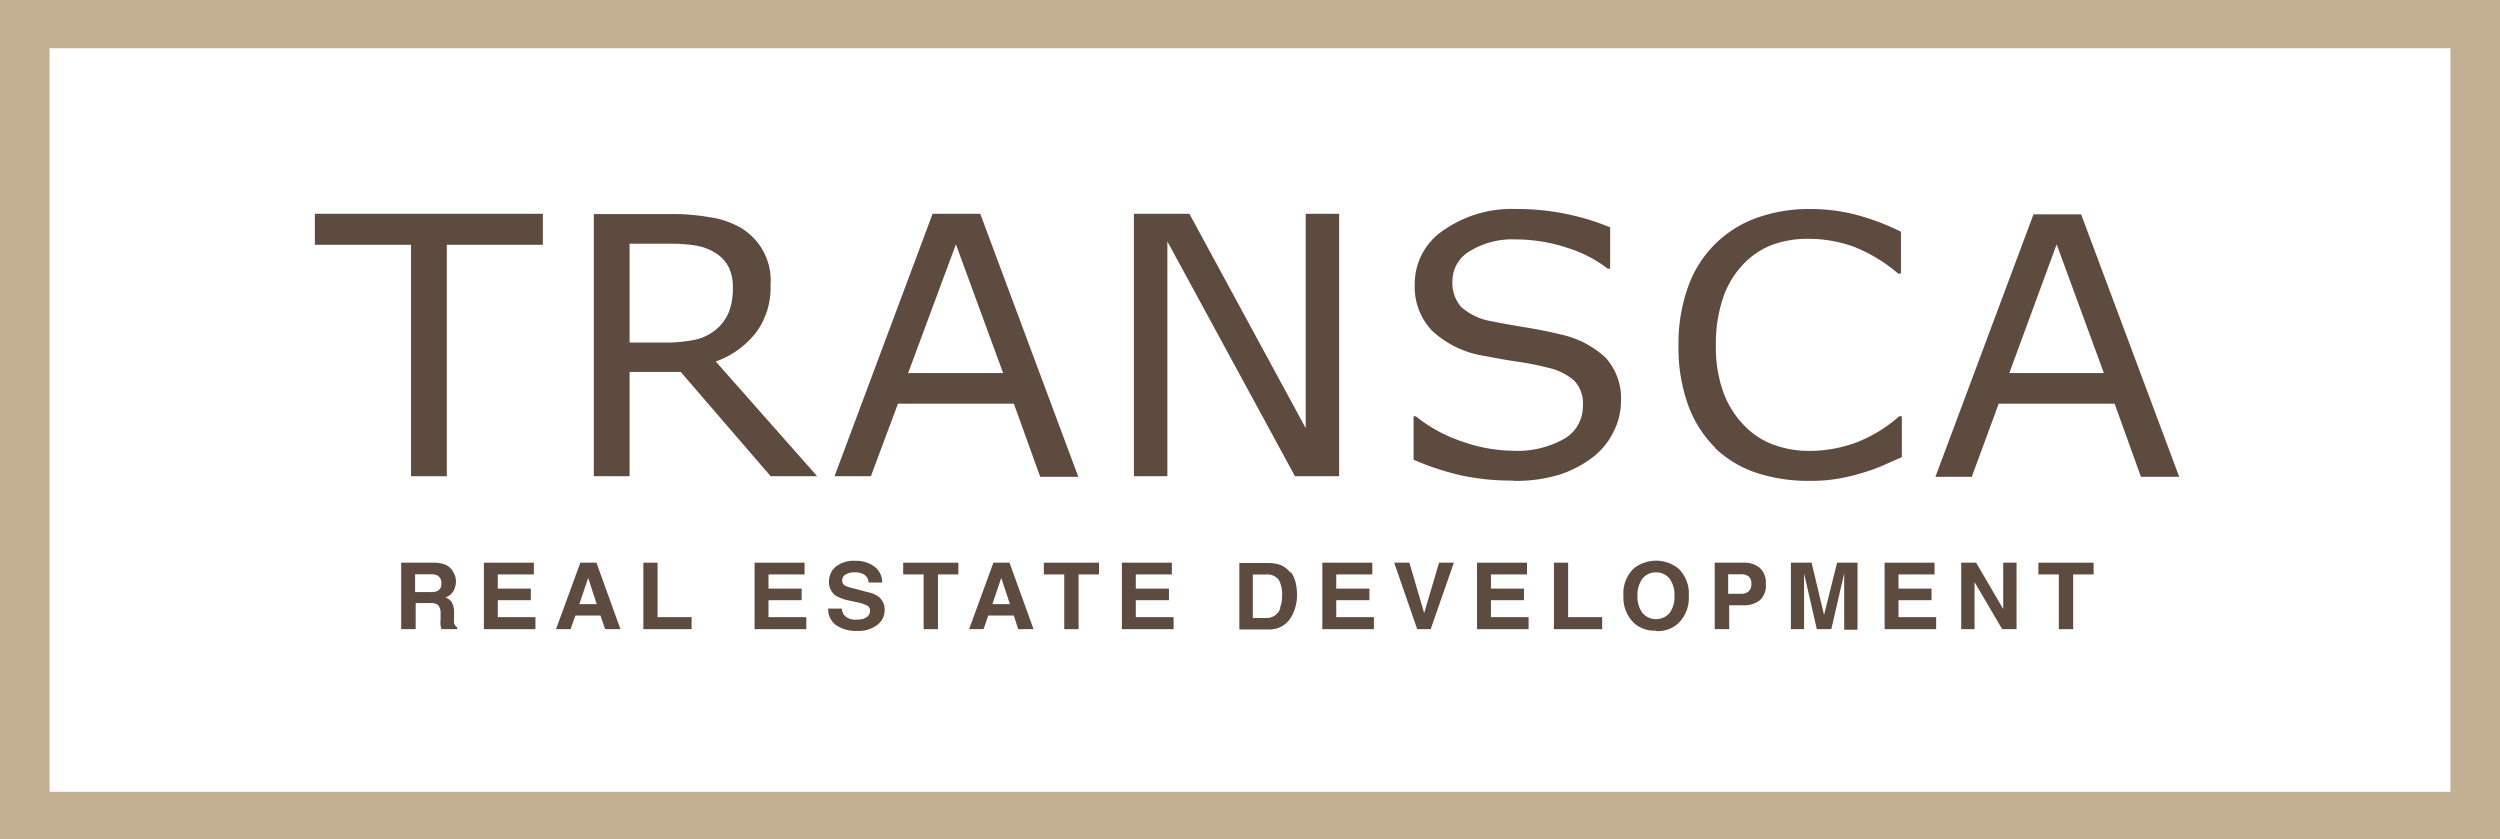 <svg xmlns="http://www.w3.org/2000/svg" viewBox="0 0 172.61 57.94"><rect x="0" y="0" width="172.61" height="57.94" fill="#808080" stroke="none"/><defs><style>.cls-1{fill:#fff;}.cls-2{fill:#c3af91;}.cls-3{fill:#5d4b3f;}</style></defs><g id="Layer_1" data-name="Layer 1"><rect class="cls-1" width="171.8" height="56.07"/><path class="cls-2" d="M169.19,54.67H3.42V3.33H169.19ZM0,0V58H172.61V0Z"/><polygon class="cls-3" points="28.38 32.88 30.85 32.88 30.85 16.9 37.48 16.9 37.48 14.76 21.74 14.76 21.74 16.9 28.38 16.9 28.38 32.88"/><path class="cls-3" d="M43.47,16.83h2.91a9.8,9.8,0,0,1,1.74.14,3.51,3.51,0,0,1,1.27.49,2.5,2.5,0,0,1,.93,1,3.18,3.18,0,0,1,.28,1.38,4.57,4.57,0,0,1-.27,1.69,3.14,3.14,0,0,1-.83,1.17,3.41,3.41,0,0,1-1.48.75,9.55,9.55,0,0,1-2.05.2h-2.5Zm0,8.85H47l6.21,7.2h3.21l-7-7.92a6.14,6.14,0,0,0,2.78-2,5.19,5.19,0,0,0,1-3.28,4.22,4.22,0,0,0-2.14-4A5.89,5.89,0,0,0,49,15a14.56,14.56,0,0,0-2.8-.22H41V32.88h2.47Z"/><path class="cls-3" d="M66,16.87l3.26,8.89H62.7Zm-4,11h8l1.82,5.05h2.63L67.68,14.76H64.39L57.62,32.88h2.51Z"/><polygon class="cls-3" points="80.6 16.67 89.41 32.88 92.46 32.88 92.46 14.76 90.15 14.76 90.15 29.56 82.12 14.76 78.29 14.76 78.29 32.88 80.6 32.88 80.6 16.67"/><path class="cls-3" d="M104.48,33.2a10.37,10.37,0,0,0,3.2-.43A7.82,7.82,0,0,0,110,31.55a5,5,0,0,0,1.41-1.75,4.7,4.7,0,0,0,.51-2.09,4.17,4.17,0,0,0-1.05-3,6.57,6.57,0,0,0-3.12-1.62c-.68-.17-1.51-.34-2.5-.5s-1.73-.3-2.27-.41a4.15,4.15,0,0,1-2.11-1,2.54,2.54,0,0,1-.59-1.77,2.4,2.4,0,0,1,1.2-2.07,5.63,5.63,0,0,1,3.19-.81,11.32,11.32,0,0,1,3.54.58A8.7,8.7,0,0,1,111,18.55h.17V15.7a16.28,16.28,0,0,0-2.9-.9,16.57,16.57,0,0,0-3.59-.37,8.19,8.19,0,0,0-5,1.46,4.43,4.43,0,0,0-2,3.73,4.39,4.39,0,0,0,1.19,3.21,6.83,6.83,0,0,0,3.66,1.75c.81.16,1.59.3,2.31.4a20.28,20.28,0,0,1,2,.4,4.1,4.1,0,0,1,1.84.89,2.31,2.31,0,0,1,.61,1.78,2.58,2.58,0,0,1-1.28,2.24,6.58,6.58,0,0,1-3.58.83A10.8,10.8,0,0,1,101,30.5a10.29,10.29,0,0,1-3.25-1.76H97.6v3a18.39,18.39,0,0,0,3.27,1.08,16.53,16.53,0,0,0,3.61.36"/><path class="cls-3" d="M118.4,30.92a7.68,7.68,0,0,0,2.88,1.73,11.51,11.51,0,0,0,3.68.55,10.8,10.8,0,0,0,2-.16,13.31,13.31,0,0,0,1.65-.4,11.52,11.52,0,0,0,1.46-.53l1.24-.55V28.74h-.18a9.79,9.79,0,0,1-2.91,1.79,9.3,9.3,0,0,1-3.35.6,7,7,0,0,1-2.46-.44,5.43,5.43,0,0,1-2-1.33A6.5,6.5,0,0,1,119,27.12a9.17,9.17,0,0,1-.53-3.28,9.87,9.87,0,0,1,.48-3.22,6.24,6.24,0,0,1,1.34-2.3,5.51,5.51,0,0,1,2-1.39,7,7,0,0,1,2.54-.44,9.11,9.11,0,0,1,3.23.57,11,11,0,0,1,3,1.83h.19V16A16.2,16.2,0,0,0,128,14.79a12.73,12.73,0,0,0-3-.36,10.77,10.77,0,0,0-3.73.62,7.8,7.8,0,0,0-4.73,4.79,11.57,11.57,0,0,0-.65,4,11.67,11.67,0,0,0,.67,4.14,8,8,0,0,0,1.87,2.94"/><path class="cls-3" d="M142,16.87l3.26,8.89h-6.53Zm-4,11h8l1.82,5.05h2.64l-6.77-18.12h-3.29l-6.77,18.12h2.51Z"/><path class="cls-3" d="M30.19,40.81a1.13,1.13,0,0,1-.47.07H28.66V39.65h1.09a1,1,0,0,1,.45.08.58.58,0,0,1,.27.56.51.51,0,0,1-.28.52m1.16,2.25a3.32,3.32,0,0,1,0-.42v-.31a1.5,1.5,0,0,0-.14-.72.82.82,0,0,0-.46-.36,1,1,0,0,0,.56-.45,1.36,1.36,0,0,0,.17-.64,1.21,1.21,0,0,0-.09-.48,1.9,1.9,0,0,0-.23-.39,1.2,1.2,0,0,0-.45-.32,2.22,2.22,0,0,0-.74-.12H27.7v4.59h1v-1.8h1a.78.78,0,0,1,.56.15.85.85,0,0,1,.16.58v.43a1.72,1.72,0,0,0,0,.39,2.15,2.15,0,0,0,.06.25h1.09v-.12a.37.37,0,0,1-.19-.26"/><polygon class="cls-3" points="34.37 41.44 36.65 41.44 36.65 40.64 34.37 40.64 34.37 39.66 36.86 39.66 36.86 38.85 33.41 38.85 33.41 43.44 36.97 43.44 36.97 42.61 34.37 42.61 34.37 41.44"/><path class="cls-3" d="M40.61,39.9l.59,1.81H40Zm-.88,2.6h1.73l.32.94h1.06l-1.66-4.59H40.07l-1.68,4.59h1Z"/><polygon class="cls-3" points="45.4 38.85 44.42 38.85 44.42 43.44 47.75 43.44 47.75 42.61 45.4 42.61 45.4 38.85"/><polygon class="cls-3" points="55.55 39.66 55.55 38.85 52.1 38.85 52.1 43.44 55.67 43.44 55.67 42.61 53.06 42.61 53.06 41.44 55.35 41.44 55.35 40.64 53.06 40.64 53.06 39.66 55.55 39.66"/><path class="cls-3" d="M59.71,42.7a1.77,1.77,0,0,1-.57.08,1.05,1.05,0,0,1-.84-.29.89.89,0,0,1-.18-.47h-.94a1.35,1.35,0,0,0,.53,1.13,2.4,2.4,0,0,0,1.47.41,2.11,2.11,0,0,0,1.4-.42,1.28,1.28,0,0,0,.5-1,1.12,1.12,0,0,0-.42-.94,2.06,2.06,0,0,0-.81-.33L59,40.64a2.91,2.91,0,0,1-.62-.19.38.38,0,0,1-.23-.37.45.45,0,0,1,.23-.41,1.12,1.12,0,0,1,.62-.15,1.3,1.3,0,0,1,.59.11.67.67,0,0,1,.38.59h.94a1.36,1.36,0,0,0-.56-1.12,2.15,2.15,0,0,0-1.28-.38,2,2,0,0,0-1.37.41,1.29,1.29,0,0,0-.46,1,1.11,1.11,0,0,0,.47,1,3,3,0,0,0,1,.35l.5.11a2.63,2.63,0,0,1,.66.22.38.38,0,0,1,.2.35.53.53,0,0,1-.42.53"/><polygon class="cls-3" points="64.76 43.44 64.76 39.66 66.17 39.66 66.17 38.85 62.36 38.85 62.36 39.66 63.77 39.66 63.77 43.44 64.76 43.44"/><path class="cls-3" d="M68.52,41.71l.61-1.81.6,1.81Zm1.78,1.73h1.06L69.7,38.85H68.59l-1.68,4.59h1l.32-.94H70Z"/><polygon class="cls-3" points="72.07 39.66 73.48 39.66 73.48 43.44 74.47 43.44 74.47 39.66 75.88 39.66 75.88 38.85 72.07 38.85 72.07 39.66"/><polygon class="cls-3" points="81.03 42.61 78.42 42.61 78.42 41.44 80.71 41.44 80.71 40.64 78.42 40.64 78.42 39.66 80.91 39.66 80.91 38.85 77.46 38.85 77.46 43.44 81.03 43.44 81.03 42.61"/><path class="cls-3" d="M88.4,42a1,1,0,0,1-1,.67h-.9v-3h.9a1,1,0,0,1,.9.37,2.12,2.12,0,0,1,.22,1.08,2.26,2.26,0,0,1-.15.87m.73-2.44a1.6,1.6,0,0,0-.8-.58,2.92,2.92,0,0,0-.73-.1h-2v4.59h2a1.72,1.72,0,0,0,1.58-.86A3,3,0,0,0,89.55,41a3.49,3.49,0,0,0-.09-.76,2.13,2.13,0,0,0-.33-.74"/><polygon class="cls-3" points="94.75 39.66 94.75 38.85 91.3 38.85 91.3 43.44 94.86 43.44 94.86 42.61 92.26 42.61 92.26 41.44 94.55 41.44 94.55 40.64 92.26 40.64 92.26 39.66 94.75 39.66"/><polygon class="cls-3" points="98.78 43.44 100.38 38.85 99.36 38.85 98.33 42.33 97.31 38.85 96.26 38.85 97.85 43.44 98.78 43.44"/><polygon class="cls-3" points="102.94 41.44 105.22 41.44 105.22 40.64 102.94 40.64 102.94 39.66 105.43 39.66 105.43 38.85 101.98 38.85 101.98 43.44 105.54 43.44 105.54 42.61 102.94 42.61 102.94 41.44"/><polygon class="cls-3" points="107.29 38.85 107.29 43.44 110.62 43.44 110.62 42.61 108.27 42.61 108.27 38.85 107.29 38.85"/><path class="cls-3" d="M113.41,39.94a1.17,1.17,0,0,1,.93-.42,1.15,1.15,0,0,1,.93.43,1.83,1.83,0,0,1,.34,1.19,1.82,1.82,0,0,1-.34,1.19,1.24,1.24,0,0,1-1.86,0,1.82,1.82,0,0,1-.35-1.19,1.86,1.86,0,0,1,.35-1.2m.93,3.63a2.06,2.06,0,0,0,1.54-.54,2.43,2.43,0,0,0,.72-1.89,2.38,2.38,0,0,0-.72-1.89,2.47,2.47,0,0,0-3.08,0,2.37,2.37,0,0,0-.71,1.89A2.43,2.43,0,0,0,112.8,43a2.08,2.08,0,0,0,1.54.54"/><path class="cls-3" d="M119.32,39.65h.89a.81.81,0,0,1,.52.15.6.6,0,0,1,.19.51.64.64,0,0,1-.19.52.76.76,0,0,1-.52.17h-.89Zm1,2.14a1.79,1.79,0,0,0,1.18-.34,1.37,1.37,0,0,0,.42-1.14,1.35,1.35,0,0,0-.42-1.1,1.65,1.65,0,0,0-1.11-.36h-2v4.59h1V41.79Z"/><path class="cls-3" d="M125.94,42.46l-.86-3.61h-1.43v4.59h.91V39.59l.88,3.85h1l.89-3.85V40c0,.16,0,.29,0,.38v3.1h.92V38.85h-1.41Z"/><polygon class="cls-3" points="133.57 39.66 133.57 38.85 130.12 38.85 130.12 43.44 133.68 43.44 133.68 42.61 131.08 42.61 131.08 41.44 133.36 41.44 133.36 40.64 131.08 40.64 131.08 39.66 133.57 39.66"/><polygon class="cls-3" points="138.31 42.05 136.44 38.85 135.41 38.85 135.41 43.44 136.33 43.44 136.33 40.19 138.24 43.44 139.23 43.44 139.23 38.85 138.31 38.85 138.31 42.05"/><polygon class="cls-3" points="140.74 39.66 142.15 39.66 142.15 43.44 143.14 43.44 143.14 39.66 144.55 39.66 144.55 38.85 140.74 38.85 140.74 39.66"/></g></svg>